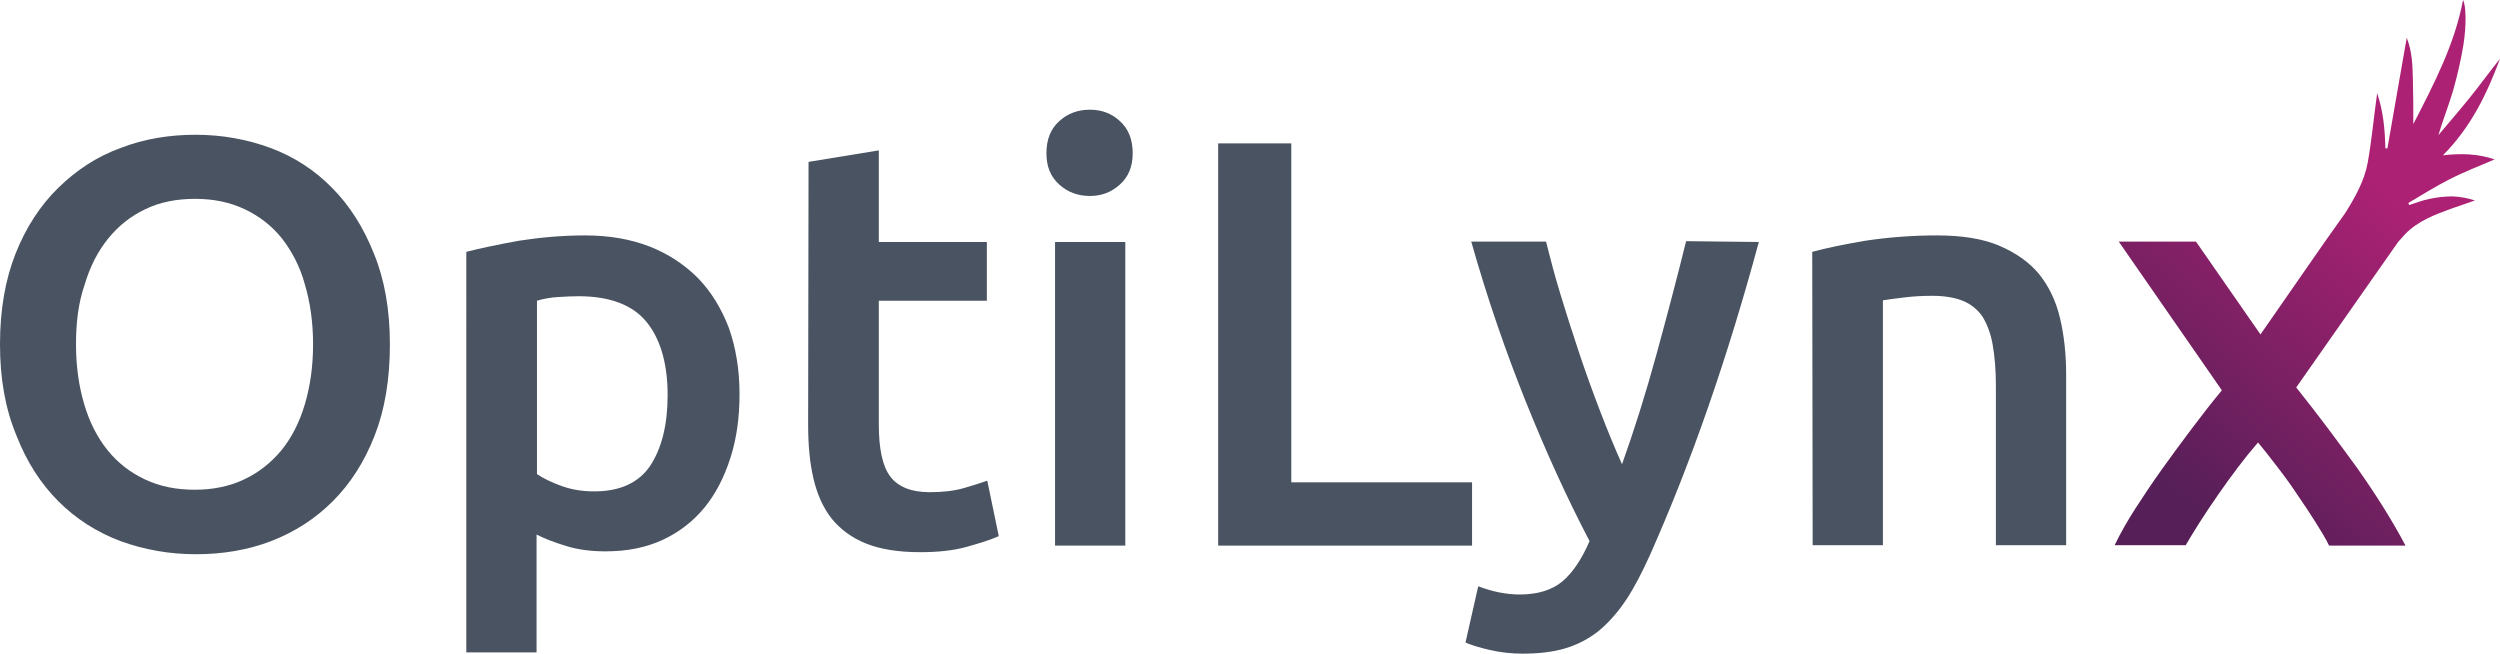 
<svg
xmlns="http://www.w3.org/2000/svg"
xmlns:xlink="http://www.w3.org/1999/xlink"
version="1.1"
id="Vrstva_1"
x="0px"
y="0px"
viewBox="0 0 608.5 159.2"
style="enable-background: new 0 0 608.5 159.2"
xml:space="preserve"
>
<path
  fill="#495361"
  d="M94.9,83.8c0,8.4-1.2,15.8-3.7,22.2c-2.5,6.4-5.9,11.7-10.2,16c-4.3,4.3-9.3,7.5-15,9.7s-11.9,3.2-18.3,3.2  c-6.5,0-12.6-1.1-18.4-3.2c-5.8-2.2-10.8-5.4-15.1-9.7s-7.7-9.6-10.2-16C1.3,99.5,0,92.2,0,83.8S1.3,68,3.8,61.7  c2.5-6.3,6-11.7,10.4-16s9.4-7.6,15.2-9.7c5.7-2.2,11.8-3.2,18.2-3.2s12.5,1.1,18.2,3.2s10.8,5.4,15,9.7c4.3,4.3,7.7,9.7,10.2,16  C93.6,68,94.9,75.4,94.9,83.8 M18.5,83.8c0,5.4,0.7,10.2,2,14.6c1.3,4.4,3.2,8.1,5.7,11.2c2.5,3.1,5.5,5.4,9.1,7.1  c3.6,1.7,7.6,2.5,12.1,2.5c4.4,0,8.4-0.8,12-2.5c3.6-1.7,6.6-4.1,9.1-7.1c2.5-3.1,4.4-6.8,5.7-11.2c1.3-4.4,2-9.2,2-14.6  s-0.7-10.2-2-14.6C73,64.8,71,61.1,68.6,58c-2.5-3.1-5.5-5.4-9.1-7.1c-3.6-1.7-7.6-2.5-12-2.5c-4.5,0-8.6,0.8-12.1,2.5  c-3.6,1.7-6.6,4.1-9.1,7.2s-4.4,6.8-5.7,11.2C19.1,73.6,18.5,78.4,18.5,83.8"
/>
<path
  fill="#495361"
  d="M180,95.9c0,5.7-0.7,10.8-2.2,15.5s-3.6,8.8-6.3,12.1s-6.1,6-10.2,7.9c-4.1,1.9-8.7,2.8-13.9,2.8  c-3.5,0-6.7-0.4-9.6-1.3c-2.9-0.9-5.3-1.8-7.2-2.8v28.7h-17.1V61.3c3.5-0.9,7.8-1.8,12.8-2.7c5.1-0.8,10.5-1.3,16.1-1.3  c5.8,0,11.1,0.9,15.7,2.7c4.6,1.8,8.5,4.4,11.8,7.7c3.2,3.3,5.7,7.4,7.5,12.1C179.1,84.6,180,90,180,95.9 M162.5,96.2  c0-7.6-1.7-13.6-5.1-17.8c-3.4-4.2-9-6.3-16.6-6.3c-1.6,0-3.3,0.1-5,0.2c-1.7,0.1-3.5,0.4-5.1,0.9v42.2c1.5,1,3.5,2,6,2.9  c2.5,0.9,5.1,1.3,8,1.3c6.2,0,10.8-2.1,13.6-6.3C161.1,109,162.5,103.3,162.5,96.2"
/>
<path
  fill="#495361"
  d="M196.8,39.4l17.1-2.8v22.3h26.3v14.3h-26.3v30.1c0,5.9,0.9,10.2,2.8,12.7s5.1,3.8,9.6,3.8c3.1,0,5.9-0.3,8.3-1  c2.4-0.7,4.3-1.3,5.7-1.8l2.8,13.5c-2,0.9-4.6,1.7-7.8,2.6c-3.2,0.9-7,1.3-11.3,1.3c-5.3,0-9.7-0.7-13.2-2.1  c-3.5-1.4-6.3-3.5-8.4-6.1c-2.1-2.7-3.5-5.9-4.4-9.7s-1.3-8.2-1.3-13.1L196.8,39.4L196.8,39.4z"
/>
<path
  fill="#495361"
  d="M275.7,37.3c0,3.2-1,5.7-3.1,7.6c-2.1,1.9-4.5,2.8-7.3,2.8c-2.9,0-5.4-0.9-7.5-2.8s-3.1-4.4-3.1-7.6  c0-3.3,1-5.9,3.1-7.8s4.6-2.8,7.5-2.8c2.8,0,5.3,0.9,7.3,2.8C274.7,31.4,275.7,34,275.7,37.3 M273.9,132.8h-17.1V58.9h17.1V132.8z"
/>
<polygon
  fill="#495361"
  points="358.3,117.4 358.3,132.8 296.5,132.8 296.5,34.9 314.3,34.9 314.3,117.4 "
/>
<path
  fill="#495361"
  d="M428.1,58.9c-7.6,28.1-16.4,53.5-26.5,76.2c-1.9,4.2-3.8,7.9-5.8,10.9c-2,3-4.2,5.5-6.6,7.5  c-2.5,2-5.2,3.4-8.2,4.3c-3,0.9-6.5,1.3-10.5,1.3c-2.6,0-5.3-0.3-7.9-0.9c-2.6-0.6-4.5-1.2-5.9-1.8l3.1-13.7c3.4,1.3,6.8,2,10.1,2  c4.4,0,7.9-1.1,10.4-3.2c2.5-2.1,4.7-5.4,6.6-9.8c-5.4-10.3-10.6-21.7-15.5-33.9s-9.4-25.2-13.3-39h18.2c1,4,2.1,8.2,3.5,12.8  s2.9,9.3,4.5,14.1c1.6,4.8,3.3,9.5,5.1,14.2c1.8,4.7,3.6,9.1,5.4,13.1c3-8.4,5.8-17.3,8.4-26.8s5-18.6,7.2-27.5L428.1,58.9  L428.1,58.9z"
/>
<path
  fill="#495361"
  d="M441.1,61.3c3.3-0.9,7.6-1.8,12.9-2.7c5.3-0.8,11.1-1.3,17.5-1.3c6,0,11.1,0.8,15.1,2.5c4,1.7,7.3,4,9.7,6.9  c2.4,3,4.1,6.5,5.1,10.7c1,4.2,1.5,8.8,1.5,13.8v41.5h-17.1V93.9c0-3.9-0.3-7.3-0.8-10.1c-0.5-2.8-1.4-5-2.5-6.8  c-1.2-1.7-2.8-3-4.8-3.8c-2-0.8-4.5-1.2-7.4-1.2c-2.2,0-4.4,0.1-6.8,0.4s-4.1,0.5-5.2,0.7v59.6h-17.1L441.1,61.3L441.1,61.3z"
/>
<g>
  <g>
    <defs>
      <path
        id="SVGID_1_"
        d="M599.5,0c-2,10.7-7,20.3-12.1,30.2c0-3.9,0-7.3-0.1-10.7c-0.1-3.4-0.1-6.7-1.5-10.3     c-1.6,9.3-3.2,18.1-4.7,26.9c-0.2,0-0.3,0-0.5,0c-0.1-4.5-0.5-9-2-13.4c-0.8,5.6-1.3,11.3-2.3,16.9c-0.8,4.4-3.1,8.5-5.5,12.3     c-0.1,0.1-4.9,6.9-4.9,6.9l-15.7,22.6l-15.7-22.6h-18.8L540.8,95c-2.4,2.9-4.9,6.1-7.3,9.3c-2.5,3.3-4.9,6.6-7.2,9.8     s-4.5,6.5-6.5,9.6c-2,3.1-3.7,6.1-5.1,9H532c2.1-3.6,4.7-7.7,7.9-12.3s6.4-8.9,9.7-12.7c1.6,1.9,3.2,4,4.9,6.2     c1.7,2.2,3.3,4.4,4.8,6.7c1.5,2.2,3,4.4,4.3,6.5c1.3,2.1,2.5,4,3.3,5.7h18.6c-3.1-5.9-7-12.1-11.7-18.8     c-4.8-6.6-9.7-13.2-14.9-19.7l24.8-35.4l1.7-1.9c3.1-3.2,7.1-4.7,11.2-6.2c1.9-0.7,3.9-1.3,5.8-2c-1.8-0.6-3.6-0.9-5.4-1     c-1.9,0-3.7,0.2-5.6,0.6c-1.7,0.3-3.3,1-5,1.5c-0.1-0.2-0.2-0.3-0.2-0.5c3.4-2,6.7-4.1,10.1-5.8c3.5-1.8,7.2-3.2,10.9-4.8     c-4.1-1.4-8.2-1.5-12.6-1c6.8-6.8,10.7-14.9,13.9-23.5c-2.5,3.1-4.8,6.3-7.3,9.4c-2.5,3.1-5.1,6.1-7.7,9.2     c1.1-3.7,2.5-7.2,3.6-10.9c1-3.6,1.9-7.4,2.5-11.1C600.4,5.8,600.2,1.3,599.5,0z"
      />
    </defs>
    <clipPath
      id="SVGID_00000000211573518610765390000014662491494087178384_"
    >
      <use xlink:href="#SVGID_1_" style="overflow: visible" />
    </clipPath>

    <linearGradient
      id="SVGID_00000079461406510722727420000010458297030204801443_"
      gradientUnits="userSpaceOnUse"
      x1="-654.366"
      y1="470.698"
      x2="-653.366"
      y2="470.698"
      gradientTransform="matrix(56 -69 69 56 4689.342 -71396.453)"
    >
      <stop offset="0" style="stop-color: #561f57" />
      <stop offset="1" style="stop-color: #ac2174" />
    </linearGradient>

    <polygon
      style="
        clip-path: url(#SVGID_00000000211573518610765390000014662491494087178384_);
        fill: url(#SVGID_00000079461406510722727420000010458297030204801443_);
      "
      points="    449.7,80 551.9,-45.9 673.5,52.7 571.2,178.7   "
    />
  </g>
</g>
</svg>